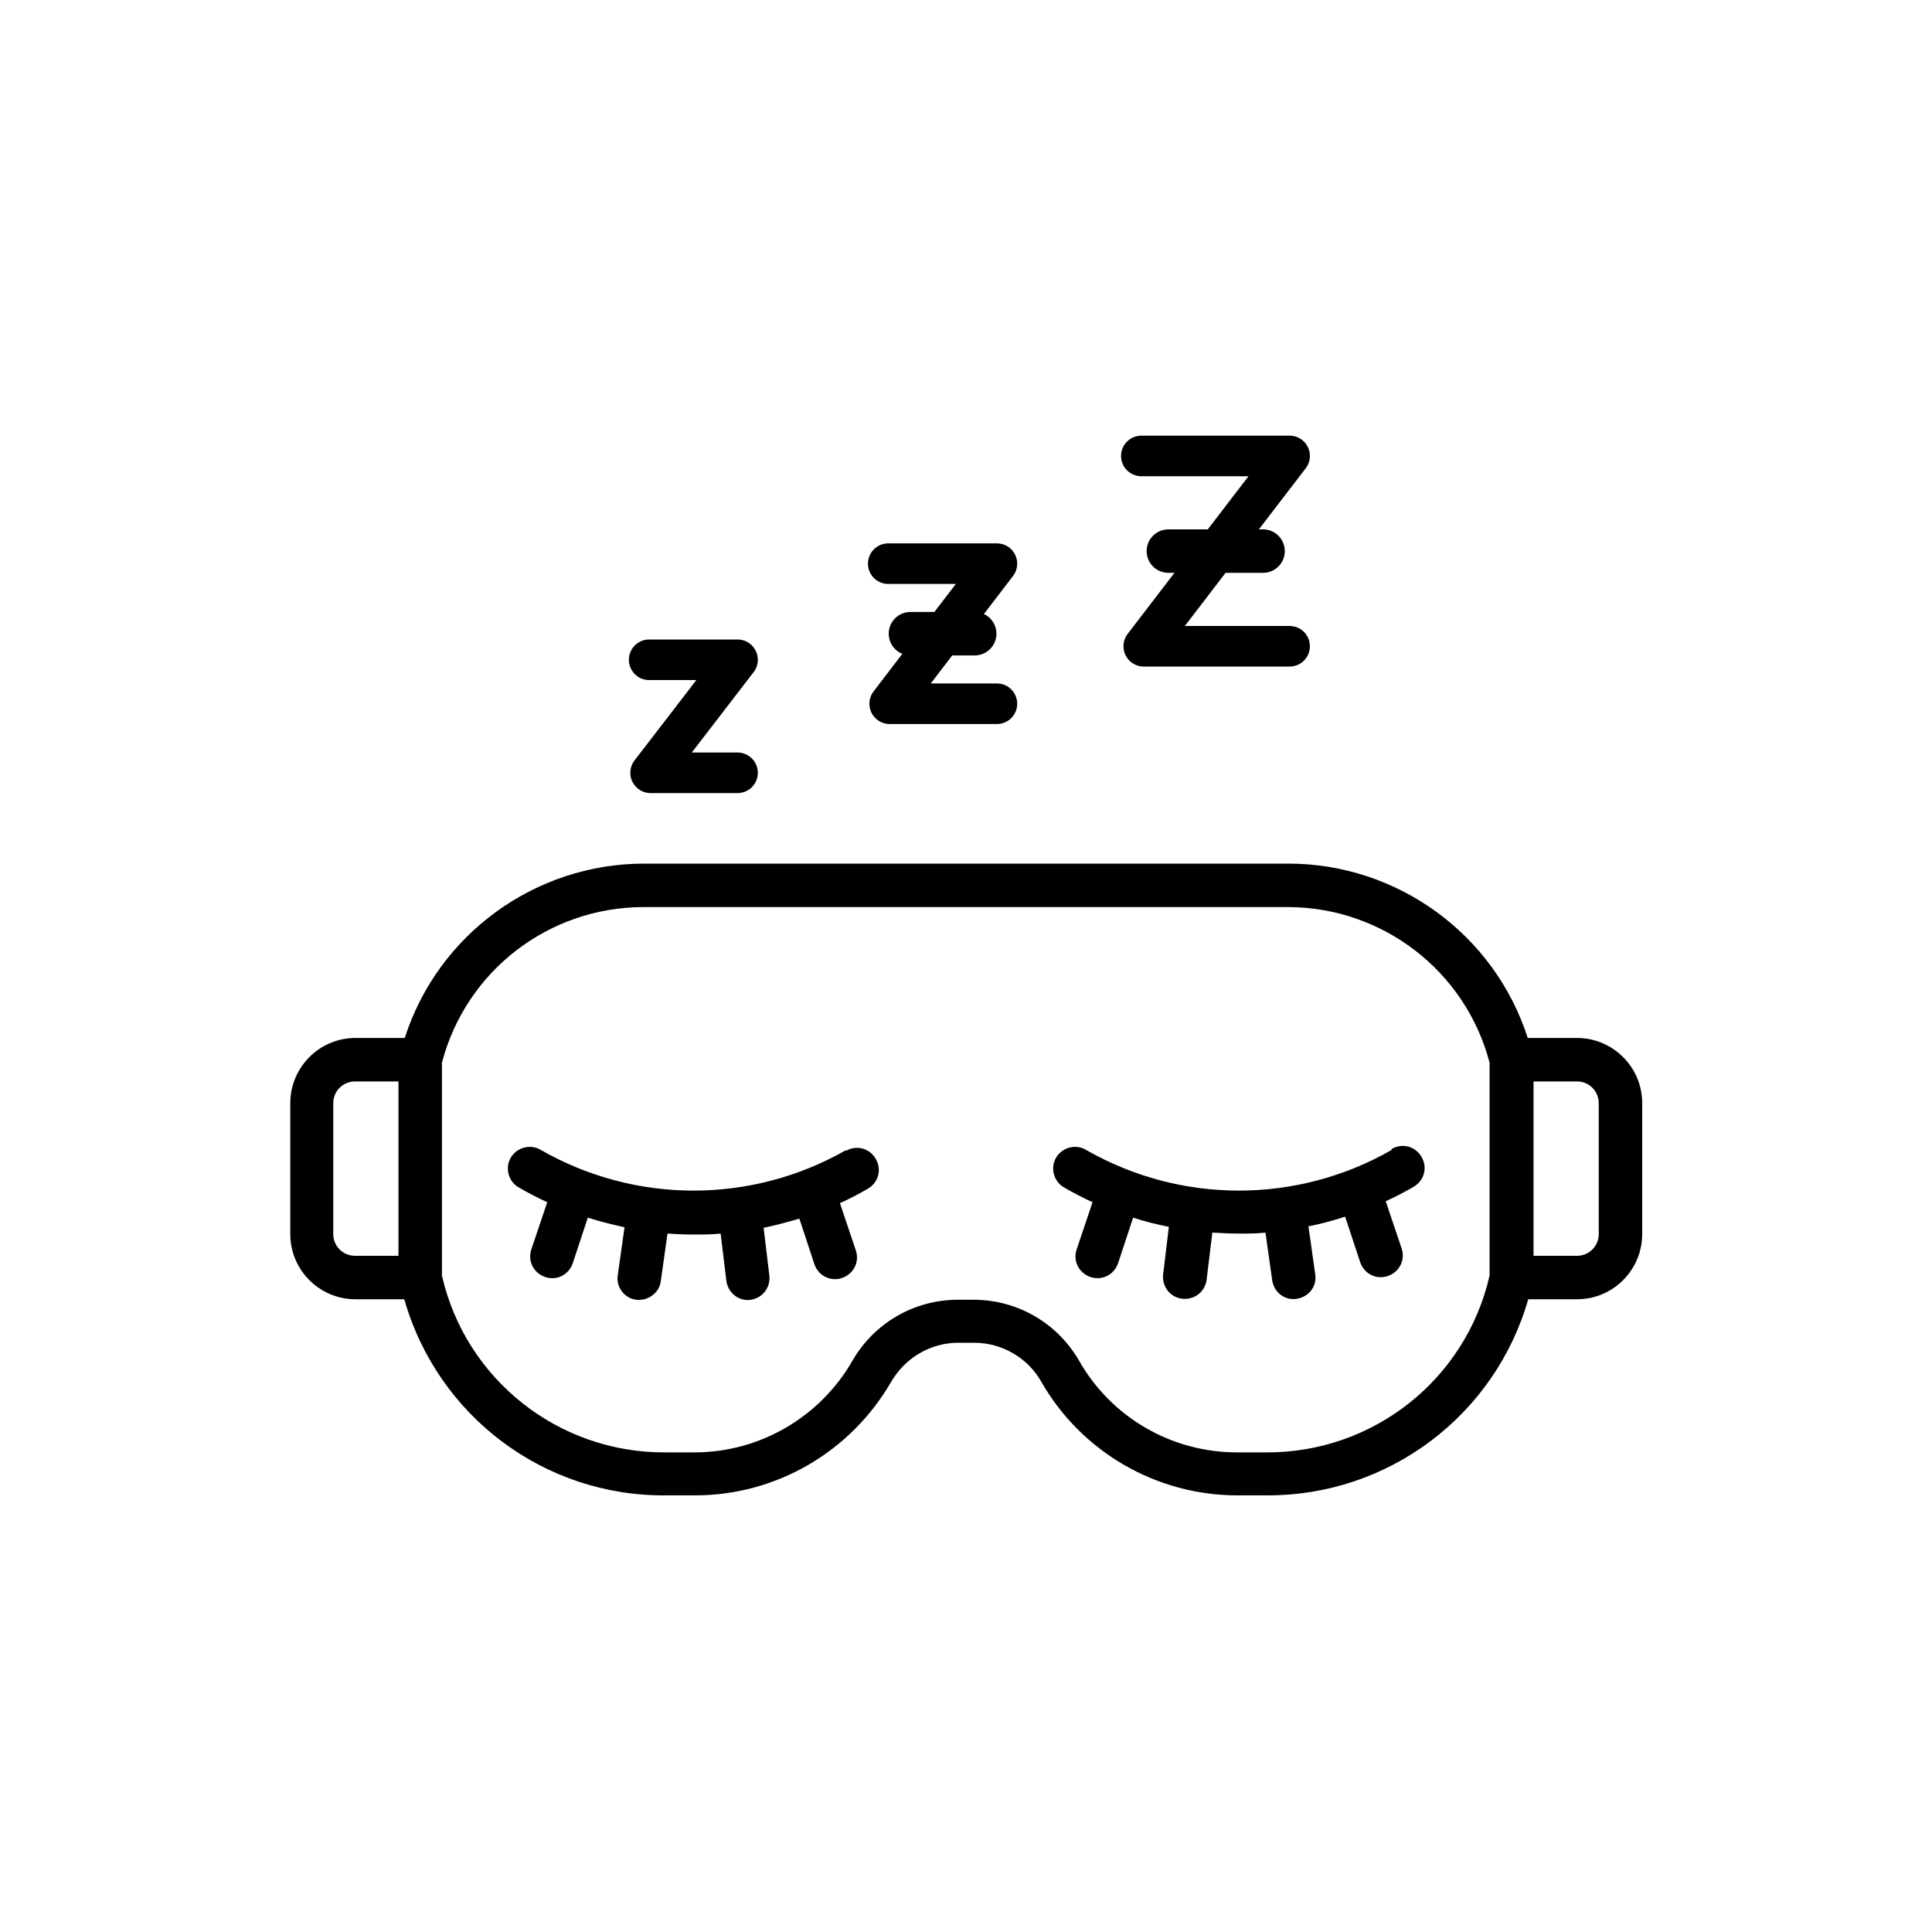 <?xml version="1.0" encoding="utf-8"?>
<svg xmlns="http://www.w3.org/2000/svg" id="Ebene_1" data-name="Ebene 1" viewBox="0 0 40 40">
  <defs>
    <style>
      .cls-1 {
        stroke-width: .9px;
      }

      .cls-1, .cls-2 {
        fill: none;
        stroke: #000;
        stroke-linecap: round;
        stroke-linejoin: round;
      }

      .cls-2 {
        stroke-width: .84px;
      }
    </style>
  </defs>
  <path d="M32.65,21.49h-1.02c-.69-2.15-2.7-3.61-4.96-3.61h-13.33c-2.26,0-4.27,1.46-4.96,3.61h-1.02c-.75,0-1.35.61-1.35,1.35h0v2.71c0,.75.61,1.35,1.35,1.35h1.01c.69,2.42,2.9,4.08,5.41,4.06h.61c1.68,0,3.22-.9,4.06-2.35.29-.5.82-.81,1.39-.81h.33c.57,0,1.11.31,1.39.81.83,1.45,2.38,2.35,4.06,2.35h.61c2.51.01,4.72-1.65,5.41-4.06h1.01c.75,0,1.35-.61,1.35-1.35v-2.71c0-.75-.61-1.35-1.35-1.35ZM6.9,25.55v-2.71c0-.25.2-.45.45-.45h.9v3.61h-.9c-.25,0-.45-.2-.45-.45ZM26.22,30.07h-.61c-1.35,0-2.6-.72-3.27-1.9-.45-.78-1.28-1.26-2.18-1.26h-.33c-.9,0-1.73.48-2.18,1.26-.67,1.17-1.92,1.9-3.27,1.9h-.61c-2.21.01-4.13-1.51-4.62-3.66v-4.41c.5-1.9,2.21-3.22,4.18-3.22h13.33c1.96,0,3.68,1.32,4.18,3.22v4.41c-.49,2.15-2.41,3.67-4.62,3.66ZM33.1,25.55c0,.25-.2.45-.45.45h-.9v-3.61h.9c.25,0,.45.2.45.45v2.71Z"/>
  <path d="M28.81,23.81c-1.96,1.12-4.36,1.12-6.32,0-.21-.13-.49-.06-.62.15-.13.21-.06.49.15.62,0,0,.01,0,.02.01.19.11.38.21.58.3l-.33.98c-.08.24.05.49.29.57.24.08.49-.05.57-.29l.31-.94c.24.08.49.14.74.19l-.12,1c-.02.25.16.47.41.49.24.02.45-.14.49-.38l.12-.99c.19.01.37.02.56.02s.36,0,.54-.02l.14.99c.04.25.26.42.51.38s.42-.26.38-.51l-.14-.99c.26-.05.51-.12.76-.2l.31.94c.08.24.33.37.57.29.24-.08.37-.33.29-.57l-.33-.98c.2-.09.39-.19.58-.3.22-.13.29-.4.16-.62-.13-.22-.4-.29-.62-.16Z"/>
  <path d="M17.52,23.81c-1.96,1.12-4.36,1.12-6.32,0-.21-.13-.49-.06-.62.15-.13.21-.06.49.15.62,0,0,.01,0,.02.01.19.11.38.21.58.3l-.33.98c-.08.24.05.49.29.57s.49-.05.57-.29l.31-.94c.25.08.5.14.76.2l-.14.99c-.04.25.14.48.38.51s.48-.14.51-.38l.14-.99c.18.01.36.02.54.02s.37,0,.56-.02l.12.99c.04.25.27.42.51.38.24-.04.4-.25.38-.49l-.12-1c.25-.05.5-.12.74-.19l.31.94c.08.24.33.37.57.29.24-.08.37-.33.29-.57h0l-.33-.98c.2-.09.39-.19.58-.3.22-.13.29-.4.16-.62-.13-.22-.4-.29-.62-.16h0Z"/>
  <polyline class="cls-2" points="13.44 13.66 15.27 13.66 13.47 16 15.27 16"/>
  <g>
    <polyline class="cls-2" points="23.63 9.44 26.7 9.44 23.68 13.38 26.7 13.38"/>
    <line class="cls-1" x1="24.19" y1="11.41" x2="26.15" y2="11.41"/>
  </g>
  <g>
    <polyline class="cls-2" points="18.39 11.67 20.64 11.67 18.42 14.57 20.64 14.57"/>
    <line class="cls-1" x1="18.85" y1="13.12" x2="20.18" y2="13.12"/>
  </g>
</svg>